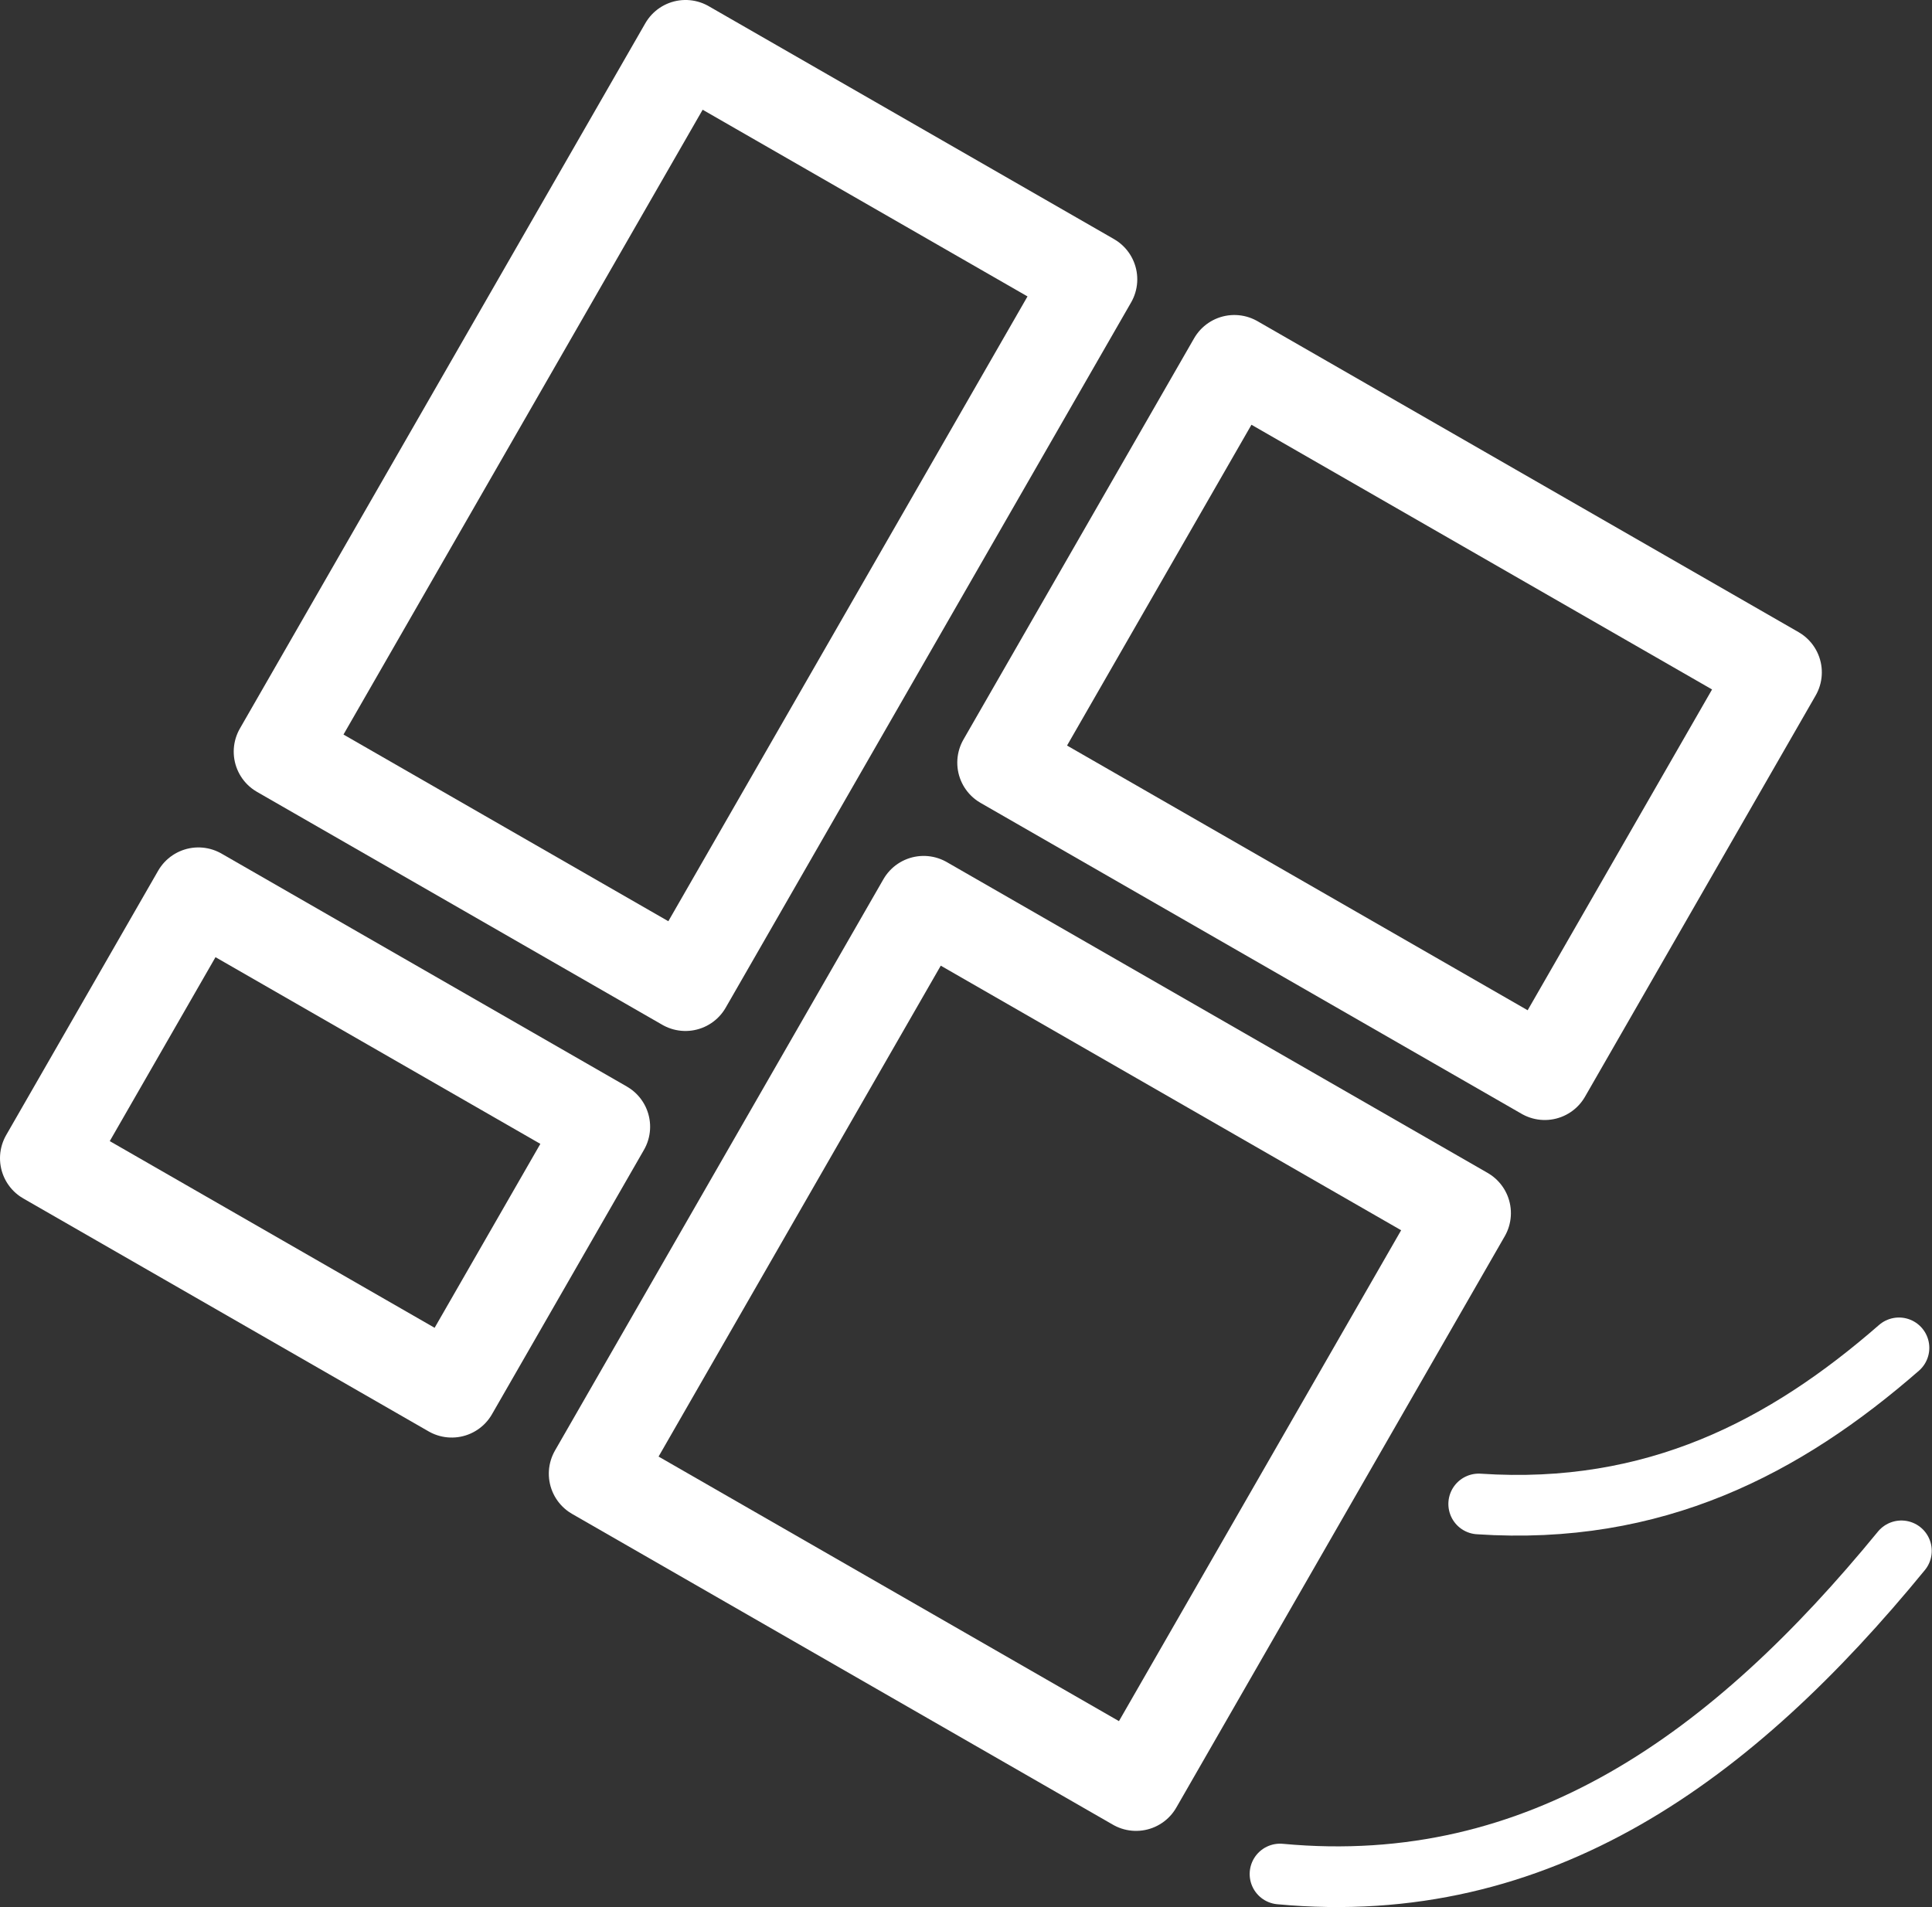 <?xml version="1.0" encoding="UTF-8" standalone="no"?>
<svg
   xmlns:dc="http://purl.org/dc/elements/1.1/"
   xmlns:cc="http://creativecommons.org/ns#"
   xmlns:rdf="http://www.w3.org/1999/02/22-rdf-syntax-ns#"
   xmlns:svg="http://www.w3.org/2000/svg"
   xmlns="http://www.w3.org/2000/svg"
   width="42.111mm"
   height="41.572mm"
   viewBox="0 0 42.111 41.572"
   version="1.1"
   id="svg8">
  <rect x="0" y="0" width="42.111" height="41.572" fill="#333333" stroke="none"/>
  <defs
     id="defs2" />
  <g
     style="stroke:#ffffff;stroke-opacity:1"
     id="layer1"
     transform="rotate(29.889,36.013,11.95)">
    <rect
       style="opacity:1;fill:none;fill-opacity:1;fill-rule:nonzero;stroke:#ffffff;stroke-width:2.023;stroke-linecap:round;stroke-linejoin:round;stroke-miterlimit:4;stroke-dasharray:none;stroke-dashoffset:0;stroke-opacity:1"
       id="rect815"
       width="10.19"
       height="17.733"
       x="12.294"
       y="12.966" />
    <rect
       style="opacity:1;fill:none;fill-opacity:1;fill-rule:nonzero;stroke:#ffffff;stroke-width:2.023;stroke-linecap:round;stroke-linejoin:round;stroke-miterlimit:4;stroke-dasharray:none;stroke-dashoffset:0;stroke-opacity:1"
       id="rect817"
       width="13.603"
       height="10.089"
       x="26.087"
       y="12.959" />
    <rect
       style="opacity:1;fill:none;fill-opacity:1;fill-rule:nonzero;stroke:#ffffff;stroke-width:2.023;stroke-linecap:round;stroke-linejoin:round;stroke-miterlimit:4;stroke-dasharray:none;stroke-dashoffset:0;stroke-opacity:1"
       id="rect821"
       width="13.597"
       height="14.366"
       x="26.092"
       y="26.557" />
    <rect
       style="opacity:1;fill:none;fill-opacity:1;fill-rule:nonzero;stroke:#ffffff;stroke-width:2.023;stroke-linecap:round;stroke-linejoin:round;stroke-miterlimit:4;stroke-dasharray:none;stroke-dashoffset:0;stroke-opacity:1"
       id="rect823"
       width="10.19"
       height="6.648"
       x="12.294"
       y="34.274" />
  </g>
  <path
     style="fill:none;stroke:#ffffff;stroke-width:1.323;stroke-linecap:round;stroke-linejoin:miter;stroke-miterlimit:4;stroke-dasharray:none;stroke-opacity:1"
     d="m 32.231,32.786 c 3.834,0.256 6.683,-1.242 9.16,-3.403"
     id="path916" />
  <path
     style="fill:none;stroke:#ffffff;stroke-width:1.323;stroke-linecap:round;stroke-linejoin:miter;stroke-miterlimit:4;stroke-dasharray:none;stroke-opacity:1"
     d="m 27.9,40.853 c 5.668,0.53 9.881,-2.572 13.544,-7.045"
     id="path916-8" />
</svg>
